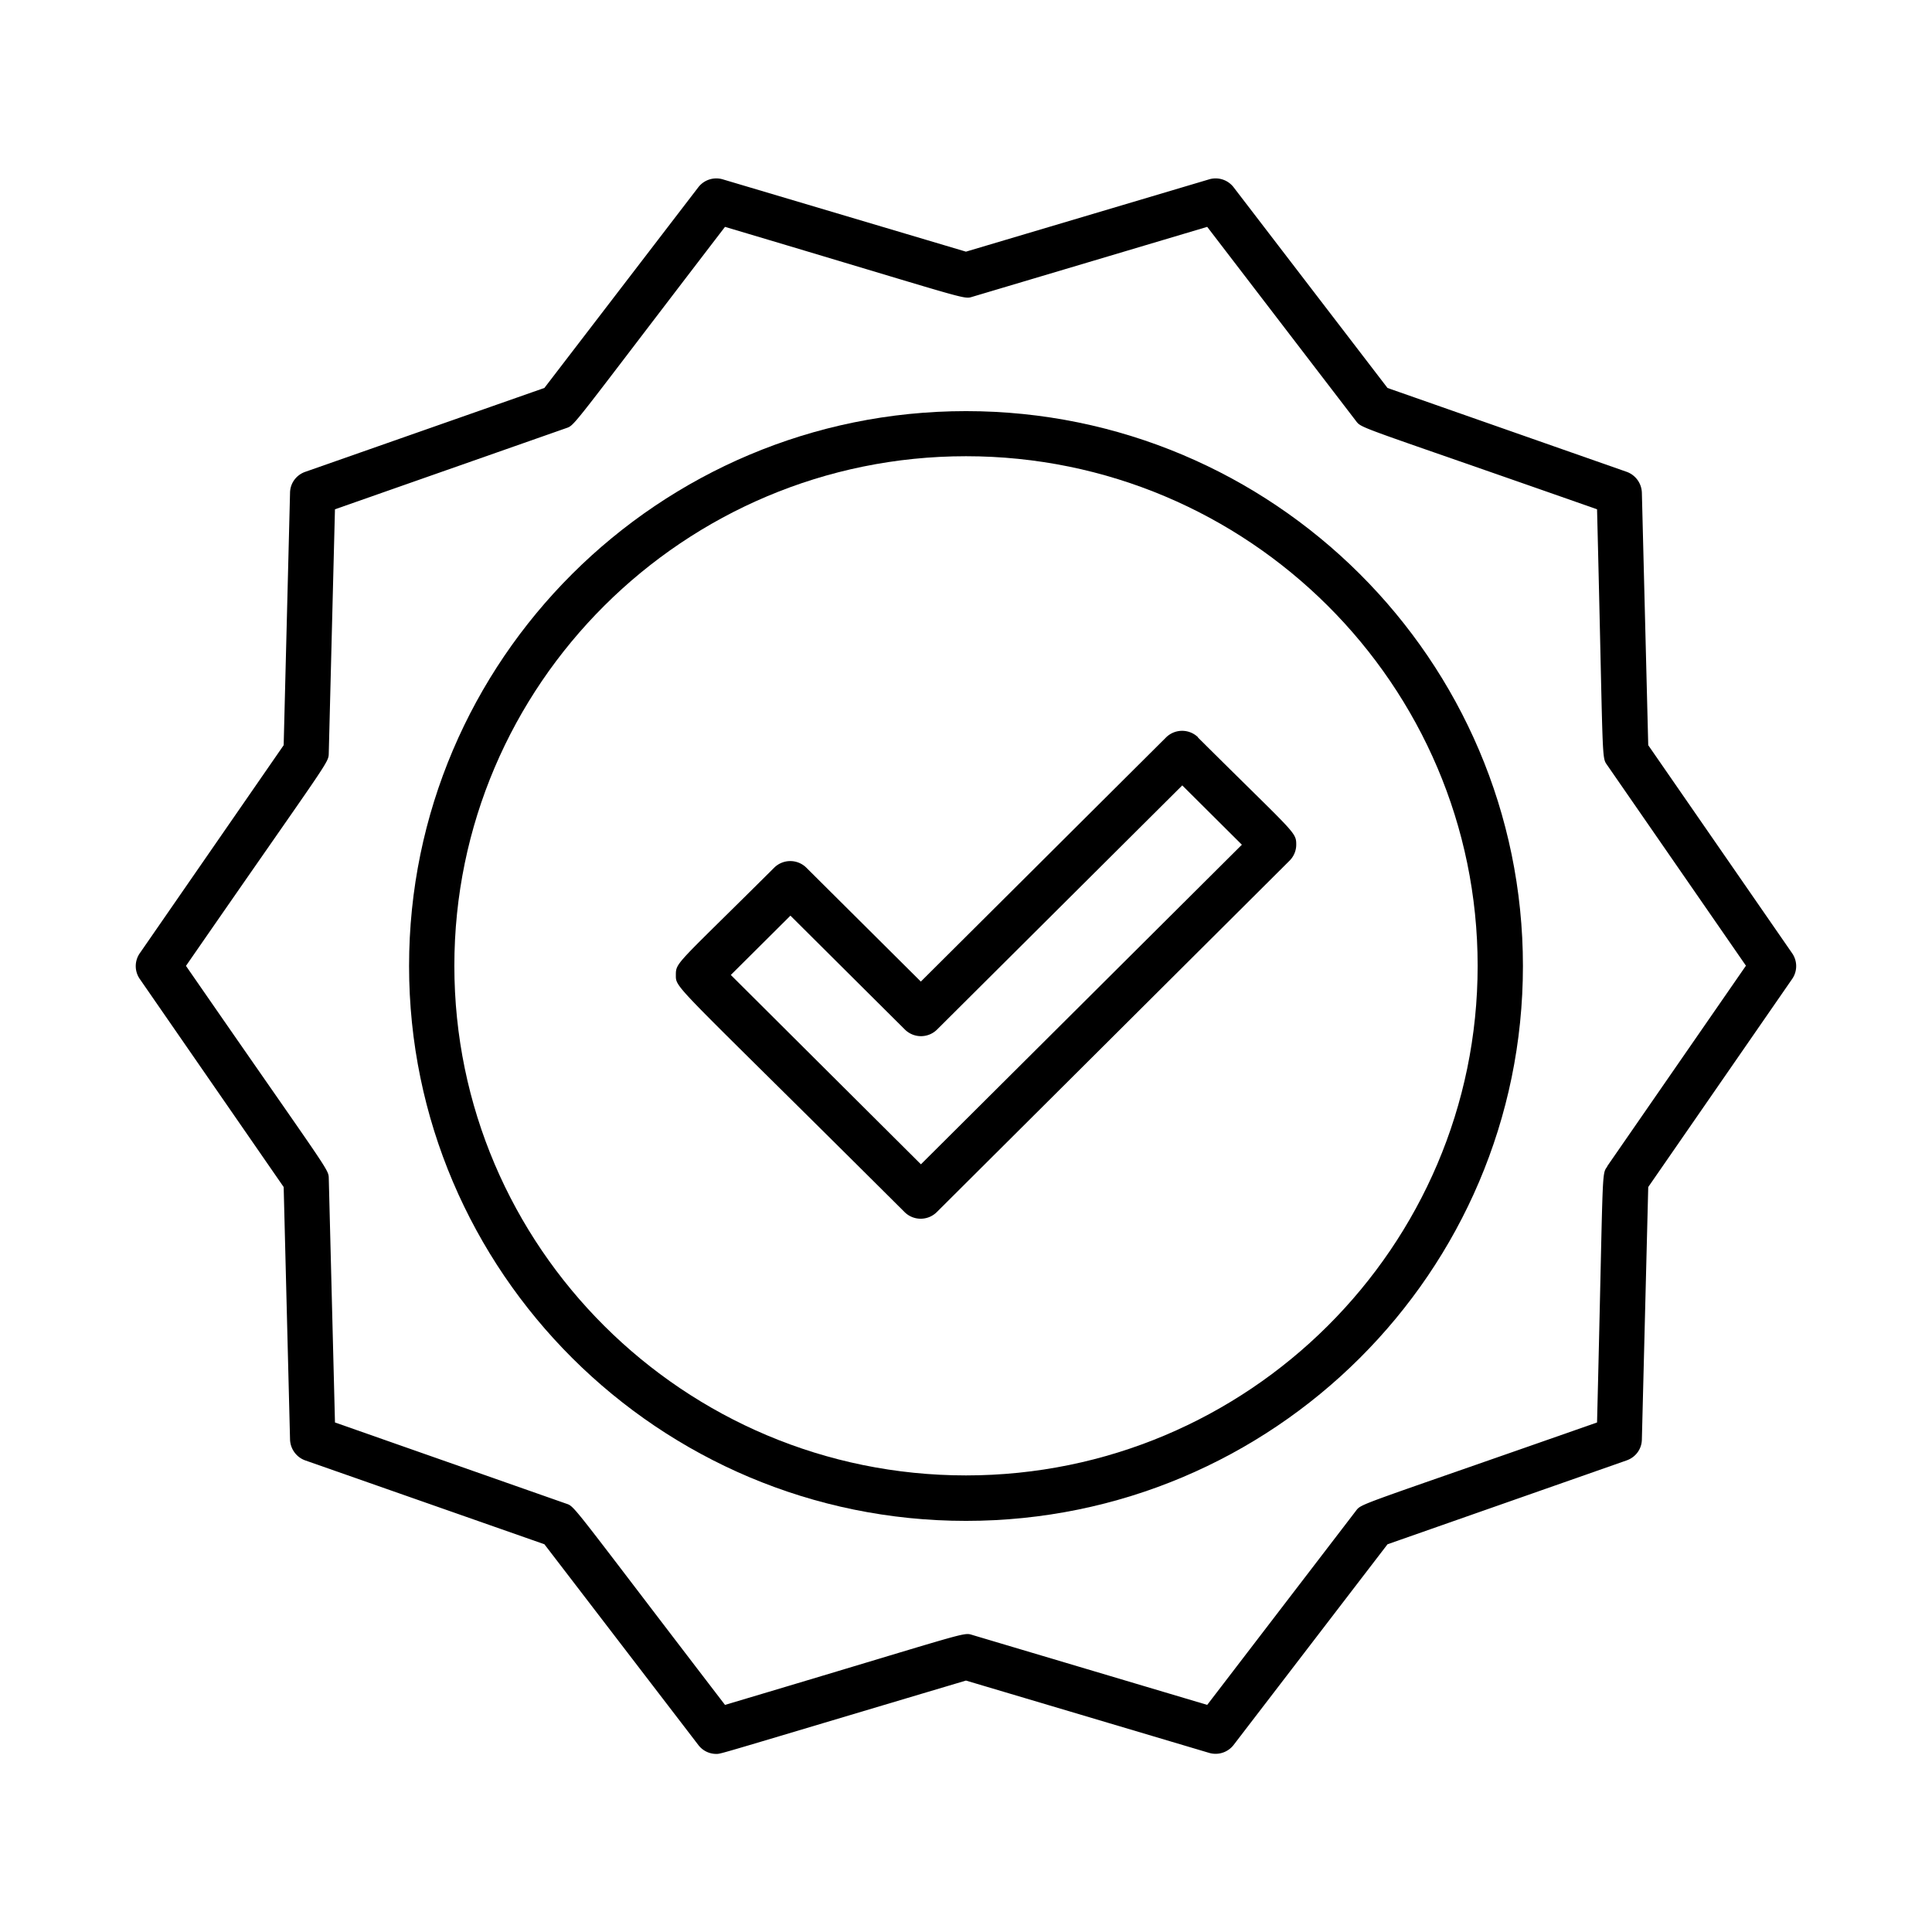<svg data-type="shape" width="128pt" height="128pt" viewBox="0 0 128 128" xmlns="http://www.w3.org/2000/svg" data-bbox="8.994 11.82 110.007 104.382">
    <g>
        <path d="m109.2 49.371-.422-16.73a1.521 1.521 0 0 0-1-1.379l-15.852-5.558-10.199-13.301a1.504 1.504 0 0 0-1.621-.52l-16.109 4.79-16.109-4.79a1.506 1.506 0 0 0-1.621.52l-10.2 13.3-15.851 5.56c-.59.21-.988.75-1 1.378l-.422 16.73-9.531 13.781a1.492 1.492 0 0 0 0 1.71l9.531 13.782.422 16.73c.02.621.422 1.172 1 1.379l15.852 5.558 10.199 13.301c.289.38.73.59 1.191.59.34 0 .04.051 16.54-4.86l16.108 4.79a1.51 1.51 0 0 0 1.621-.52l10.2-13.3 15.851-5.56c.59-.21.989-.75 1-1.378l.422-16.73 9.532-13.781a1.494 1.494 0 0 0 0-1.711zm-2.719 27.922c-.39.559-.25 0-.672 16.949-16.078 5.64-15.578 5.34-15.988 5.871l-9.84 12.84-15.55-4.629c-.66-.199-.07-.23-16.398 4.63-10.34-13.489-9.91-13.122-10.54-13.34l-15.3-5.372-.41-16.141c-.02-.68.199-.14-9.462-14.109 9.602-13.879 9.442-13.41 9.461-14.109l.41-16.141 15.302-5.371c.628-.219.199.148 10.539-13.34 16.309 4.851 15.762 4.82 16.398 4.629l15.55-4.63 9.84 12.84c.422.552-.05.24 15.988 5.872.422 16.891.282 16.391.672 16.949l9.192 13.289-9.192 13.289z"></path>
        <path d="M64 27.238c-20.352 0-36.898 16.488-36.898 36.762 0 20.27 16.551 36.762 36.898 36.762 20.352 0 36.898-16.488 36.898-36.762 0-20.27-16.551-36.762-36.898-36.762zm0 70.512c-18.691 0-33.898-15.141-33.898-33.762 0-18.621 15.211-33.762 33.898-33.762 18.691 0 33.898 15.141 33.898 33.762C97.898 82.609 82.687 97.75 64 97.75z"></path>
        <path d="M79.379 48.852a1.514 1.514 0 0 0-2.121 0l-16.25 16.18-7.59-7.55a1.514 1.514 0 0 0-2.121 0c-6.45 6.421-6.52 6.26-6.52 7.109 0 .93-.23.39 15.16 15.719.59.578 1.532.578 2.122 0l23.379-23.29c.28-.28.441-.66.441-1.058 0-.86-.09-.71-6.52-7.11zM61.008 77.133l-12.59-12.539 3.95-3.93 7.589 7.551c.59.578 1.531.578 2.121 0l16.25-16.18 3.95 3.93-21.263 21.172z"></path>
    </g>
</svg>
